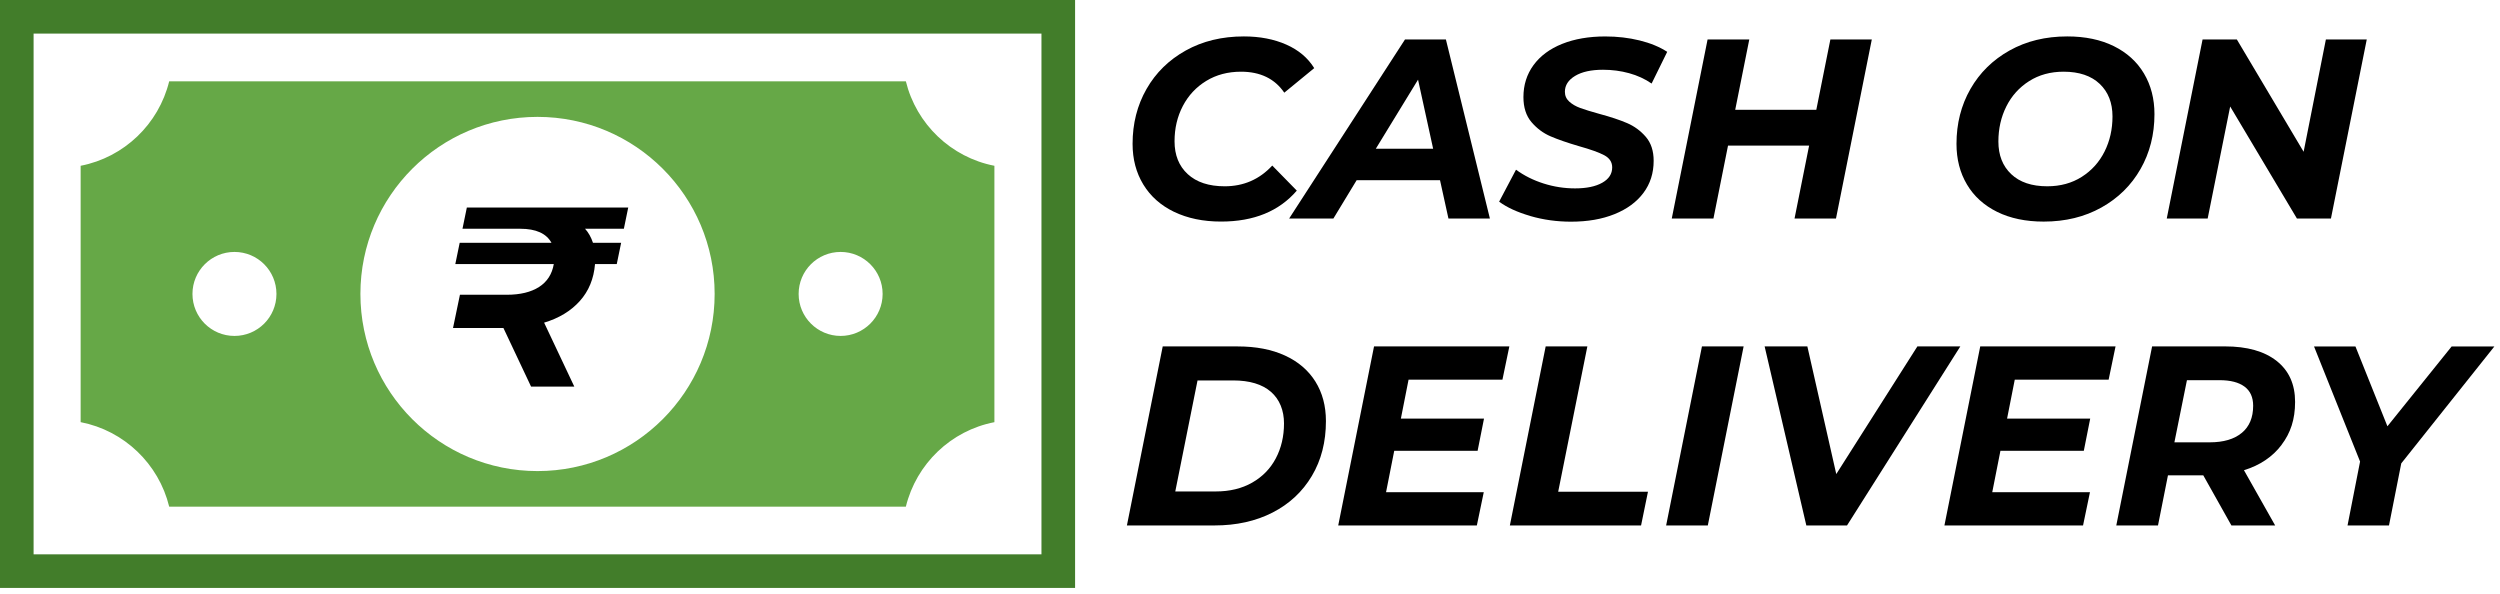 <svg viewBox="0 0 785.22 186.58" version="1.1" xmlns="http://www.w3.org/2000/svg" id="Layer_1">
  
  <defs>
    <style>
      .st0 {
        fill: #66a847;
      }

      .st1 {
        isolation: isolate;
      }

      .st2 {
        fill: #427d2a;
      }
    </style>
  </defs>
  <g id="_2">
    <g>
      <path d="M0,0v184.66h337.67V0H0ZM327.11,174.11H10.55V10.55h316.56v163.56Z" class="st2"></path>
      <path d="M53.14,159.13h231.38c3.29-13.44,14.15-23.89,27.81-26.53V52.07c-13.66-2.66-24.53-13.11-27.81-26.53H53.14c-3.29,13.43-14.15,23.88-27.81,26.53v80.52c13.66,2.65,24.53,13.1,27.81,26.53h0ZM264.03,79.13c7.27,0,13.19,5.9,13.19,13.19s-5.92,13.19-13.19,13.19-13.19-5.9-13.19-13.19,5.89-13.19,13.19-13.19ZM168.83,36.71c30.73,0,55.63,24.91,55.63,55.61s-24.9,55.64-55.63,55.64-55.63-24.91-55.63-55.64,24.92-55.61,55.63-55.61ZM73.64,79.13c7.3,0,13.19,5.9,13.19,13.19s-5.89,13.19-13.19,13.19-13.19-5.9-13.19-13.19,5.92-13.19,13.19-13.19Z" class="st0"></path>
    </g>
  </g>
  <g id="Layer_2">
    <g class="st1">
      <g class="st1">
        <path d="M368.78,66.55c-4.21-2.04-7.43-4.9-9.68-8.6-2.25-3.7-3.37-7.95-3.37-12.77,0-6.37,1.46-12.12,4.38-17.23,2.92-5.11,7.03-9.14,12.33-12.09,5.3-2.95,11.38-4.42,18.24-4.42,5.03,0,9.48.86,13.34,2.57,3.86,1.71,6.78,4.18,8.76,7.39l-9.4,7.71c-3-4.39-7.53-6.59-13.58-6.59-4.12,0-7.77.96-10.93,2.89-3.16,1.93-5.61,4.55-7.35,7.87-1.74,3.32-2.61,7.02-2.61,11.09,0,4.34,1.38,7.78,4.14,10.32,2.76,2.54,6.63,3.82,11.61,3.82,5.95,0,10.93-2.17,14.94-6.51l7.71,7.87c-5.57,6.48-13.5,9.72-23.78,9.72-5.62,0-10.54-1.02-14.74-3.05Z"></path>
      </g>
      <g class="st1">
        <path d="M452.3,56.59h-26.19l-7.31,12.05h-13.9l36.39-56.24h12.85l13.82,56.24h-13.02l-2.65-12.05ZM450.13,46.71l-4.74-21.69-13.26,21.69h18Z"></path>
        <path d="M480.66,67.84c-4.07-1.18-7.34-2.68-9.8-4.5l5.3-10.04c2.57,1.88,5.46,3.32,8.68,4.34,3.21,1.02,6.51,1.53,9.88,1.53,3.59,0,6.43-.59,8.52-1.77,2.09-1.18,3.13-2.78,3.13-4.82,0-1.66-.83-2.93-2.49-3.82-1.66-.88-4.31-1.83-7.95-2.85-3.64-1.07-6.62-2.1-8.92-3.09-2.3-.99-4.3-2.48-5.99-4.46-1.69-1.98-2.53-4.61-2.53-7.87,0-3.8,1.06-7.15,3.17-10.04,2.12-2.89,5.11-5.11,9-6.67,3.88-1.55,8.4-2.33,13.54-2.33,3.8,0,7.39.42,10.77,1.25,3.37.83,6.27,2.02,8.68,3.58l-4.9,9.96c-2.09-1.45-4.45-2.53-7.07-3.25-2.62-.72-5.36-1.08-8.2-1.08-3.7,0-6.62.64-8.76,1.93-2.14,1.29-3.21,2.95-3.21,4.98,0,1.23.45,2.26,1.37,3.09.91.83,2.06,1.5,3.46,2.01,1.39.51,3.35,1.11,5.86,1.81,3.59.96,6.53,1.94,8.84,2.93,2.3.99,4.27,2.44,5.9,4.34,1.63,1.9,2.45,4.41,2.45,7.51,0,3.86-1.07,7.22-3.21,10.08-2.14,2.87-5.17,5.09-9.08,6.67-3.91,1.58-8.46,2.37-13.66,2.37-4.45,0-8.7-.59-12.77-1.77Z"></path>
        <path d="M587.91,12.4l-11.25,56.24h-13.02l4.58-22.9h-25.47l-4.58,22.9h-13.09l11.25-56.24h13.1l-4.42,22.09h25.47l4.42-22.09h13.01Z"></path>
        <path d="M627.28,66.55c-4.12-2.04-7.29-4.9-9.48-8.6-2.2-3.7-3.29-7.95-3.29-12.77,0-6.37,1.46-12.12,4.38-17.23,2.92-5.11,7.02-9.14,12.29-12.09,5.27-2.95,11.31-4.42,18.12-4.42,5.62,0,10.5,1.02,14.62,3.05,4.12,2.04,7.28,4.9,9.48,8.6s3.29,7.95,3.29,12.77c0,6.37-1.46,12.12-4.38,17.23-2.92,5.12-7.02,9.15-12.29,12.09-5.28,2.95-11.32,4.42-18.12,4.42-5.62,0-10.5-1.02-14.62-3.05ZM653.87,55.54c3.11-1.98,5.49-4.63,7.15-7.95,1.66-3.32,2.49-6.99,2.49-11.01,0-4.28-1.34-7.7-4.02-10.24-2.68-2.54-6.46-3.82-11.33-3.82-4.12,0-7.74.99-10.85,2.97-3.11,1.98-5.49,4.63-7.15,7.95-1.66,3.32-2.49,6.99-2.49,11.01,0,4.29,1.34,7.7,4.02,10.24,2.68,2.54,6.45,3.82,11.33,3.82,4.12,0,7.74-.99,10.85-2.97Z"></path>
        <path d="M743.37,12.4l-11.25,56.24h-10.68l-20.97-35.19-7.07,35.19h-12.85l11.25-56.24h10.77l20.97,35.27,6.99-35.27h12.85Z"></path>
      </g>
      <g class="st1">
        <path d="M365.21,108.81h23.54c5.73,0,10.67.95,14.82,2.85,4.15,1.9,7.34,4.62,9.56,8.15,2.22,3.54,3.33,7.69,3.33,12.45,0,6.54-1.47,12.28-4.42,17.23-2.95,4.96-7.06,8.79-12.33,11.49-5.28,2.71-11.37,4.06-18.28,4.06h-27.48l11.25-56.24ZM381.84,154.36c4.39,0,8.21-.92,11.45-2.77,3.24-1.85,5.72-4.39,7.43-7.63,1.71-3.24,2.57-6.9,2.57-10.97s-1.37-7.54-4.1-9.92c-2.73-2.38-6.7-3.58-11.89-3.58h-11.17l-6.99,34.87h12.69Z"></path>
        <path d="M442.41,119.26l-2.41,12.21h26.11l-2.01,10.12h-26.19l-2.57,13.01h30.69l-2.17,10.44h-43.54l11.25-56.24h42.5l-2.17,10.44h-29.49Z"></path>
        <path d="M485.47,108.81h13.1l-9.16,45.63h28.2l-2.17,10.6h-41.21l11.25-56.24Z"></path>
      </g>
      <g class="st1">
        <path d="M534.56,108.81h13.09l-11.25,56.24h-13.09l11.25-56.24Z"></path>
      </g>
      <g class="st1">
        <path d="M615.71,108.81l-35.59,56.24h-12.77l-13.1-56.24h13.42l9.08,40.09,25.47-40.09h13.5Z"></path>
      </g>
      <g class="st1">
        <path d="M632.81,119.26l-2.41,12.21h26.11l-2.01,10.12h-26.19l-2.57,13.01h30.69l-2.17,10.44h-43.54l11.25-56.24h42.5l-2.17,10.44h-29.48Z"></path>
      </g>
      <g class="st1">
        <path d="M716.61,139.74c-2.84,3.75-6.78,6.4-11.81,7.95l9.8,17.35h-13.74l-8.84-15.75h-11.09l-3.13,15.75h-13.1l11.25-56.24h22.9c6.96,0,12.37,1.53,16.23,4.58,3.86,3.05,5.78,7.34,5.78,12.85s-1.42,9.75-4.26,13.5ZM704.12,135.97c2.38-1.98,3.57-4.82,3.57-8.52,0-2.68-.91-4.69-2.73-6.03-1.82-1.34-4.42-2.01-7.79-2.01h-10.28l-3.94,19.52h11.09c4.34,0,7.7-.99,10.08-2.97Z"></path>
      </g>
      <g class="st1">
        <path d="M754.21,145.53l-3.86,19.52h-13.02l3.94-20.08-14.46-36.15h13.01l10.04,25.07,20.17-25.07h13.42l-29.24,36.72Z"></path>
      </g>
    </g>
  </g>
  <g class="st1">
    <path d="M183.76,71.85c1.07,1.18,1.9,2.65,2.49,4.42h8.84l-1.37,6.67h-6.83c-.38,4.61-1.97,8.48-4.78,11.61-2.81,3.13-6.55,5.4-11.21,6.79l9.48,20.08h-13.58l-8.68-18.4h-15.83l2.17-10.44h14.7c4.23,0,7.62-.82,10.16-2.45,2.54-1.63,4.08-4.03,4.62-7.19h-30.93l1.37-6.67h28.84c-1.61-2.94-4.87-4.42-9.8-4.42h-18.16l1.37-6.67h50.69l-1.37,6.67h-12.21Z"></path>
  </g>
</svg>
